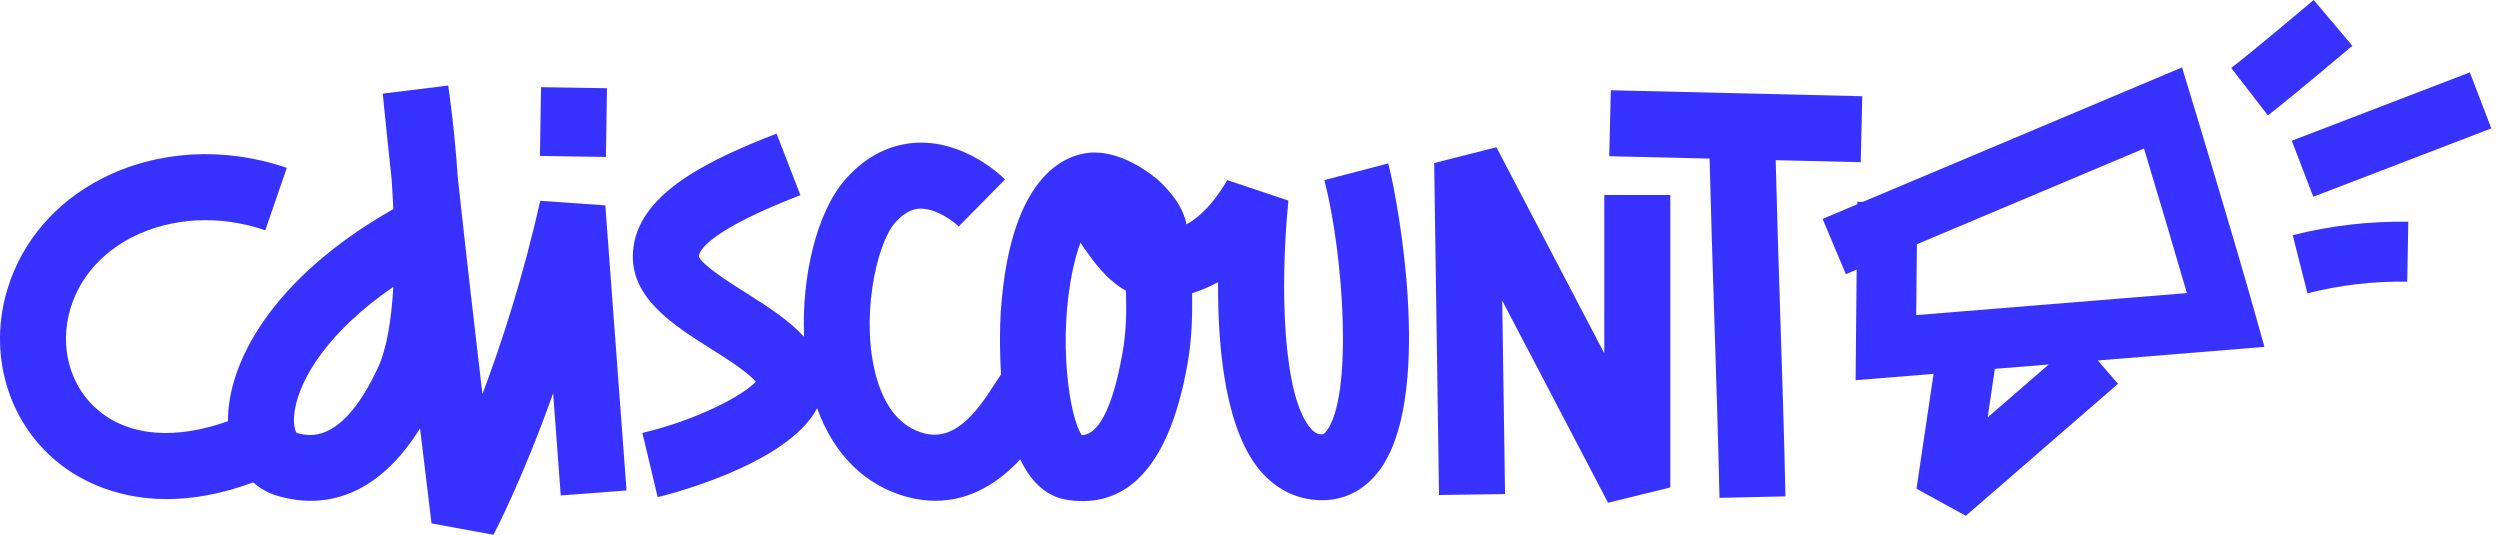<svg width="187" height="40" viewBox="0 0 187 40" fill="none" xmlns="http://www.w3.org/2000/svg">
<path d="M40.406 15.021C39.138 20.703 37.522 25.659 36.086 29.481C35.529 24.767 34.849 18.843 34.243 13.271C34.009 9.795 33.625 7.06 33.528 6.397L28.628 7.002C28.827 9.017 29.057 11.195 29.295 13.435C29.344 14.151 29.388 14.893 29.419 15.639C20.203 20.879 17.018 27.259 17.053 31.504C13.156 32.892 9.741 32.653 7.413 30.744C5.235 28.96 4.4 25.942 5.279 23.048C5.964 20.791 7.599 18.909 9.878 17.747C12.816 16.249 16.448 16.059 19.845 17.226L21.453 12.556C16.797 10.952 11.761 11.239 7.639 13.347C4.153 15.127 1.639 18.061 0.561 21.608C-0.906 26.419 0.561 31.5 4.29 34.557C5.589 35.622 8.323 37.332 12.476 37.332C14.345 37.332 16.501 36.987 18.94 36.081C19.43 36.514 19.995 36.85 20.64 37.053C23.15 37.84 27.652 38.087 31.42 32.043C31.919 36.236 32.264 39.081 32.277 39.152L36.912 40C37.044 39.748 39.099 35.812 41.374 29.419C41.639 33.011 41.873 36.143 41.944 37.062L46.865 36.687C46.675 34.186 45.279 15.361 45.279 15.361L40.406 15.021ZM28.266 27.511C25.58 33.276 23.079 32.649 22.178 32.37C22.085 32.233 21.891 31.716 22.045 30.718C22.421 28.301 24.577 24.785 29.419 21.458C29.282 23.892 28.937 26.07 28.266 27.511Z" fill="#3732FF"/>
<path d="M40.469 6.52L40.388 11.662L45.322 11.74L45.404 6.598L40.469 6.52Z" fill="#3732FF"/>
<path d="M99.063 13.47C100.512 19.085 101.224 29.689 99.2 32.273C99.032 32.489 98.962 32.489 98.882 32.489C98.666 32.489 98.409 32.454 98.065 32.07C95.966 29.733 95.719 21.582 96.373 15.003L91.809 13.475C91.283 14.336 90.554 15.428 89.565 16.227C89.304 16.439 89.03 16.625 88.747 16.784C88.412 14.893 86.481 13.338 86.481 13.338C86.3 13.223 84.237 11.407 81.855 11.407C80.451 11.407 75.878 12.202 74.933 22.386C74.667 24.908 74.879 28.01 74.879 28.01C74.765 28.173 74.557 28.478 74.371 28.77C72.953 31.009 71.332 33.002 69.118 32.41C67.457 31.964 66.278 30.621 65.611 28.407C64.299 24.064 65.518 18.29 66.949 16.665C67.846 15.648 68.562 15.617 68.796 15.609C70.015 15.564 71.31 16.55 71.712 16.938L75.18 13.422C74.884 13.126 72.193 10.55 68.65 10.674C67.241 10.722 65.16 11.23 63.247 13.4C61.104 15.829 59.947 20.649 60.146 25.195C59.001 23.936 57.402 22.92 55.838 21.931C54.654 21.184 52.454 19.792 52.273 19.169C52.299 18.776 52.931 17.283 59.872 14.597L58.087 9.993C52.684 12.088 47.647 14.606 47.347 18.825C47.104 22.258 50.342 24.303 53.201 26.106C54.363 26.839 55.887 27.802 56.536 28.549C55.586 29.578 52.167 31.407 48.049 32.383L49.194 37.186C49.591 37.093 58.864 34.84 61.122 30.537C62.363 33.992 64.727 36.333 67.842 37.168C68.593 37.367 69.304 37.46 69.975 37.46C72.732 37.46 74.835 35.944 76.315 34.367C77.177 36.174 78.383 37.195 79.925 37.407C80.283 37.455 80.632 37.482 80.967 37.482C84.983 37.482 87.625 34.027 88.831 27.192C89.145 25.408 89.202 23.614 89.167 21.935C89.834 21.727 90.484 21.449 91.111 21.105C91.08 26.256 91.698 32.348 94.394 35.357C95.586 36.687 97.124 37.398 98.838 37.416C98.856 37.416 98.873 37.416 98.891 37.416C100.556 37.416 102.01 36.687 103.088 35.304C107.236 30.002 104.692 15.525 103.843 12.225L99.063 13.47ZM83.972 26.349C83 31.858 81.643 32.52 80.919 32.551C79.987 31.204 79.107 25.381 80.269 20.071C80.442 19.284 80.632 18.648 80.822 18.145C80.892 18.268 80.972 18.387 81.056 18.507L81.144 18.631C81.776 19.527 82.766 20.937 84.219 21.745C84.276 23.375 84.232 24.873 83.972 26.349Z" fill="#3732FF"/>
<path d="M120 26.424L111.933 11.014L107.276 12.194L107.639 37.027L112.578 36.956L112.366 22.483L120.283 37.605L124.939 36.461V14.584H120V26.424Z" fill="#3732FF"/>
<path d="M139.298 7.197L120.49 6.751L120.371 11.686L127.877 11.862C127.974 15.755 128.098 19.753 128.226 23.645C128.372 28.142 128.518 32.794 128.619 37.239L133.554 37.129C133.457 32.662 133.307 27.997 133.161 23.486C133.037 19.682 132.918 15.781 132.821 11.982L139.183 12.132L139.298 7.197Z" fill="#3732FF"/>
<path d="M168.646 23.331C167.122 17.906 163.977 7.528 163.941 7.422L163.217 5.041L139.342 15.1L138.927 15.096V15.277L136.329 16.373L138.07 20.508L138.878 20.168L138.799 28.438L144.63 27.965L143.354 36.558L147.043 38.582L158.428 28.708L156.917 26.963L169.38 25.946L168.646 23.331ZM148.677 31.221L149.216 27.59L153.245 27.263L148.677 31.221ZM143.332 23.57L143.385 18.268L160.372 11.111C161.184 13.806 162.527 18.295 163.579 21.922L143.332 23.57Z" fill="#3732FF"/>
<path d="M173.064 0C173.02 0.035 168.681 3.707 166.896 5.085L169.64 8.633C171.5 7.192 175.777 3.579 175.958 3.424L173.064 0Z" fill="#3732FF"/>
<path d="M184.743 5.414L171.425 10.527L173.034 14.717L186.352 9.604L184.743 5.414Z" fill="#3732FF"/>
<path d="M172.595 21.939C175.034 21.321 177.552 21.025 180.062 21.069L180.141 16.585C177.23 16.541 174.323 16.872 171.495 17.592L172.595 21.939Z" fill="#3732FF"/>
</svg>
